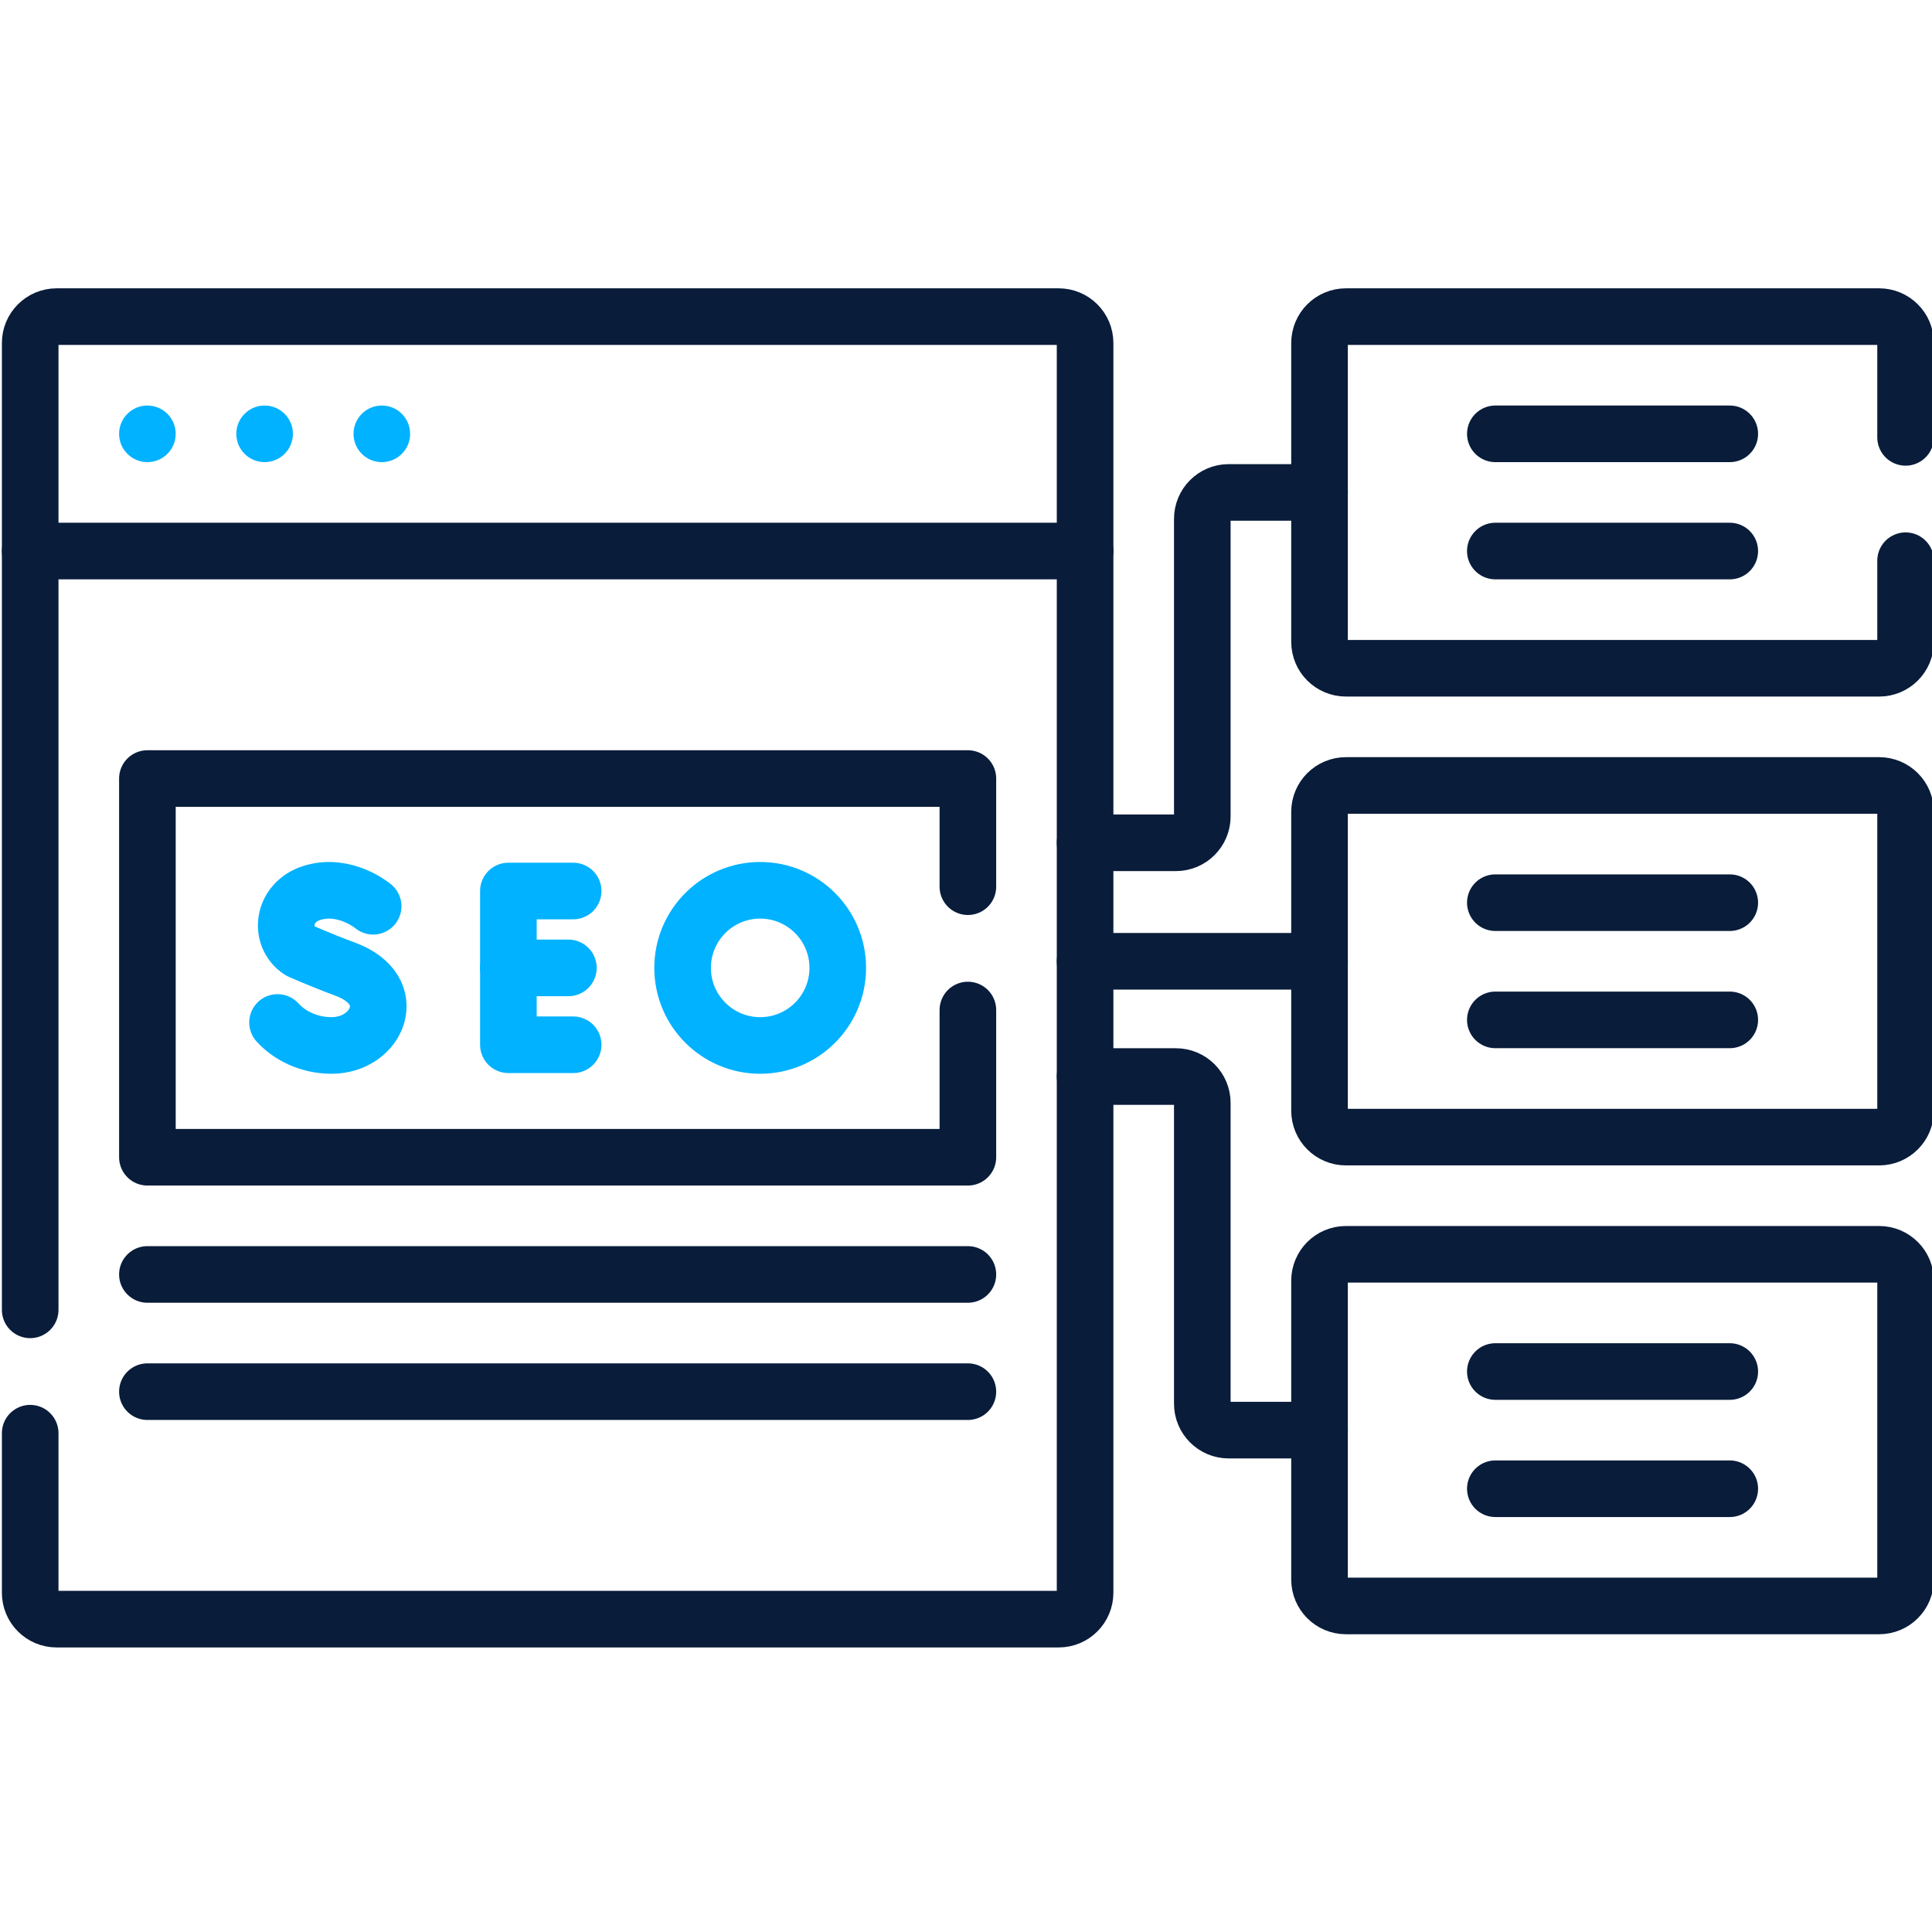 <svg width="512" height="512" viewBox="0 0 512 512" fill="none" xmlns="http://www.w3.org/2000/svg">
<g clip-path="url(#clip0_597_842)">
<path d="M287.56 146.032H8V90.908C8 87.042 11.134 83.908 15 83.908H280.56C284.426 83.908 287.56 87.042 287.56 90.908V146.032Z" stroke="#091C3A" stroke-width="15" stroke-miterlimit="10" stroke-linecap="round" stroke-linejoin="round"/>
<path d="M8 347.125V146.032" stroke="#091C3A" stroke-width="15" stroke-miterlimit="10" stroke-linecap="round" stroke-linejoin="round"/>
<path d="M287.56 146.032V422.092C287.56 425.958 284.426 429.092 280.56 429.092H15C11.134 429.092 8 425.958 8 422.092V379.811" stroke="#091C3A" stroke-width="15" stroke-miterlimit="10" stroke-linecap="round" stroke-linejoin="round"/>
<circle cx="39.062" cy="114.97" r="7.5" fill="#00B2FF"/>
<circle cx="70.125" cy="114.97" r="7.5" fill="#00B2FF"/>
<circle cx="101.188" cy="114.97" r="7.5" fill="#00B2FF"/>
<path d="M504.999 148.594V170.095C504.999 173.961 501.865 177.095 497.999 177.095H356.688C352.822 177.095 349.688 173.961 349.688 170.095V90.908C349.688 87.042 352.822 83.908 356.688 83.908H497.999C501.865 83.908 504.999 87.042 504.999 90.908V115.908" stroke="#091C3A" stroke-width="15" stroke-miterlimit="10" stroke-linecap="round" stroke-linejoin="round"/>
<path d="M396.281 114.97H458.406" stroke="#091C3A" stroke-width="15" stroke-miterlimit="10" stroke-linecap="round" stroke-linejoin="round"/>
<path d="M396.281 146.032H458.406" stroke="#091C3A" stroke-width="15" stroke-miterlimit="10" stroke-linecap="round" stroke-linejoin="round"/>
<path d="M497.999 301.343H356.688C352.822 301.343 349.688 298.209 349.688 294.343V215.156C349.688 211.29 352.822 208.156 356.688 208.156H497.999C501.865 208.156 504.999 211.29 504.999 215.156V294.343C504.999 298.209 501.865 301.343 497.999 301.343Z" stroke="#091C3A" stroke-width="15" stroke-miterlimit="10" stroke-linecap="round" stroke-linejoin="round"/>
<path d="M396.281 239.219H458.406" stroke="#091C3A" stroke-width="15" stroke-miterlimit="10" stroke-linecap="round" stroke-linejoin="round"/>
<path d="M396.281 270.281H458.406" stroke="#091C3A" stroke-width="15" stroke-miterlimit="10" stroke-linecap="round" stroke-linejoin="round"/>
<path d="M497.999 425.592H356.688C352.822 425.592 349.688 422.458 349.688 418.592V339.405C349.688 335.539 352.822 332.405 356.688 332.405H497.999C501.865 332.405 504.999 335.539 504.999 339.405V418.592C504.999 422.458 501.865 425.592 497.999 425.592Z" stroke="#091C3A" stroke-width="15" stroke-miterlimit="10" stroke-linecap="round" stroke-linejoin="round"/>
<path d="M396.281 363.468H458.406" stroke="#091C3A" stroke-width="15" stroke-miterlimit="10" stroke-linecap="round" stroke-linejoin="round"/>
<path d="M396.281 394.53H458.406" stroke="#091C3A" stroke-width="15" stroke-miterlimit="10" stroke-linecap="round" stroke-linejoin="round"/>
<path d="M287.562 254.75H349.688" stroke="#091C3A" stroke-width="15" stroke-miterlimit="10" stroke-linecap="round" stroke-linejoin="round"/>
<path d="M349.688 378.999H325.625C321.759 378.999 318.625 375.865 318.625 371.999V292.294C318.625 288.428 315.491 285.294 311.625 285.294H287.562" stroke="#091C3A" stroke-width="15" stroke-miterlimit="10" stroke-linecap="round" stroke-linejoin="round"/>
<path d="M349.688 130.501H325.625C321.759 130.501 318.625 133.635 318.625 137.501V216.35C318.625 220.216 315.491 223.35 311.625 223.35H287.562" stroke="#091C3A" stroke-width="15" stroke-miterlimit="10" stroke-linecap="round" stroke-linejoin="round"/>
<path d="M151.895 236.128H134.727V276.872H151.895" stroke="#00B2FF" stroke-width="15" stroke-miterlimit="10" stroke-linecap="round" stroke-linejoin="round"/>
<path d="M150.629 256.5H134.727" stroke="#00B2FF" stroke-width="15" stroke-miterlimit="10" stroke-linecap="round" stroke-linejoin="round"/>
<path d="M98.891 240.167C98.891 240.167 91.513 233.965 82.812 236.586C74.823 238.993 73.705 248.205 79.485 251.973C79.485 251.973 85.157 254.503 91.447 256.824C106.59 262.41 100.067 277.059 87.876 277.059C81.771 277.059 76.648 274.386 73.547 270.964" stroke="#00B2FF" stroke-width="15" stroke-miterlimit="10" stroke-linecap="round" stroke-linejoin="round"/>
<path d="M201.458 277.06C212.813 277.06 222.018 267.855 222.018 256.5C222.018 245.145 212.813 235.94 201.458 235.94C190.103 235.94 180.898 245.145 180.898 256.5C180.898 267.855 190.103 277.06 201.458 277.06Z" stroke="#00B2FF" stroke-width="15" stroke-miterlimit="10" stroke-linecap="round" stroke-linejoin="round"/>
<path d="M256.499 267.668V306.679H39.062V206.321H256.499V234.982" stroke="#091C3A" stroke-width="15" stroke-miterlimit="10" stroke-linecap="round" stroke-linejoin="round"/>
<path d="M39.062 337.741H256.499" stroke="#091C3A" stroke-width="15" stroke-miterlimit="10" stroke-linecap="round" stroke-linejoin="round"/>
<path d="M39.062 368.804H256.499" stroke="#091C3A" stroke-width="15" stroke-miterlimit="10" stroke-linecap="round" stroke-linejoin="round"/>
</g>
<defs>
<clipPath id="clip0_597_842">
<rect width="512" height="512" fill="white"/>
</clipPath>
</defs>
</svg>
